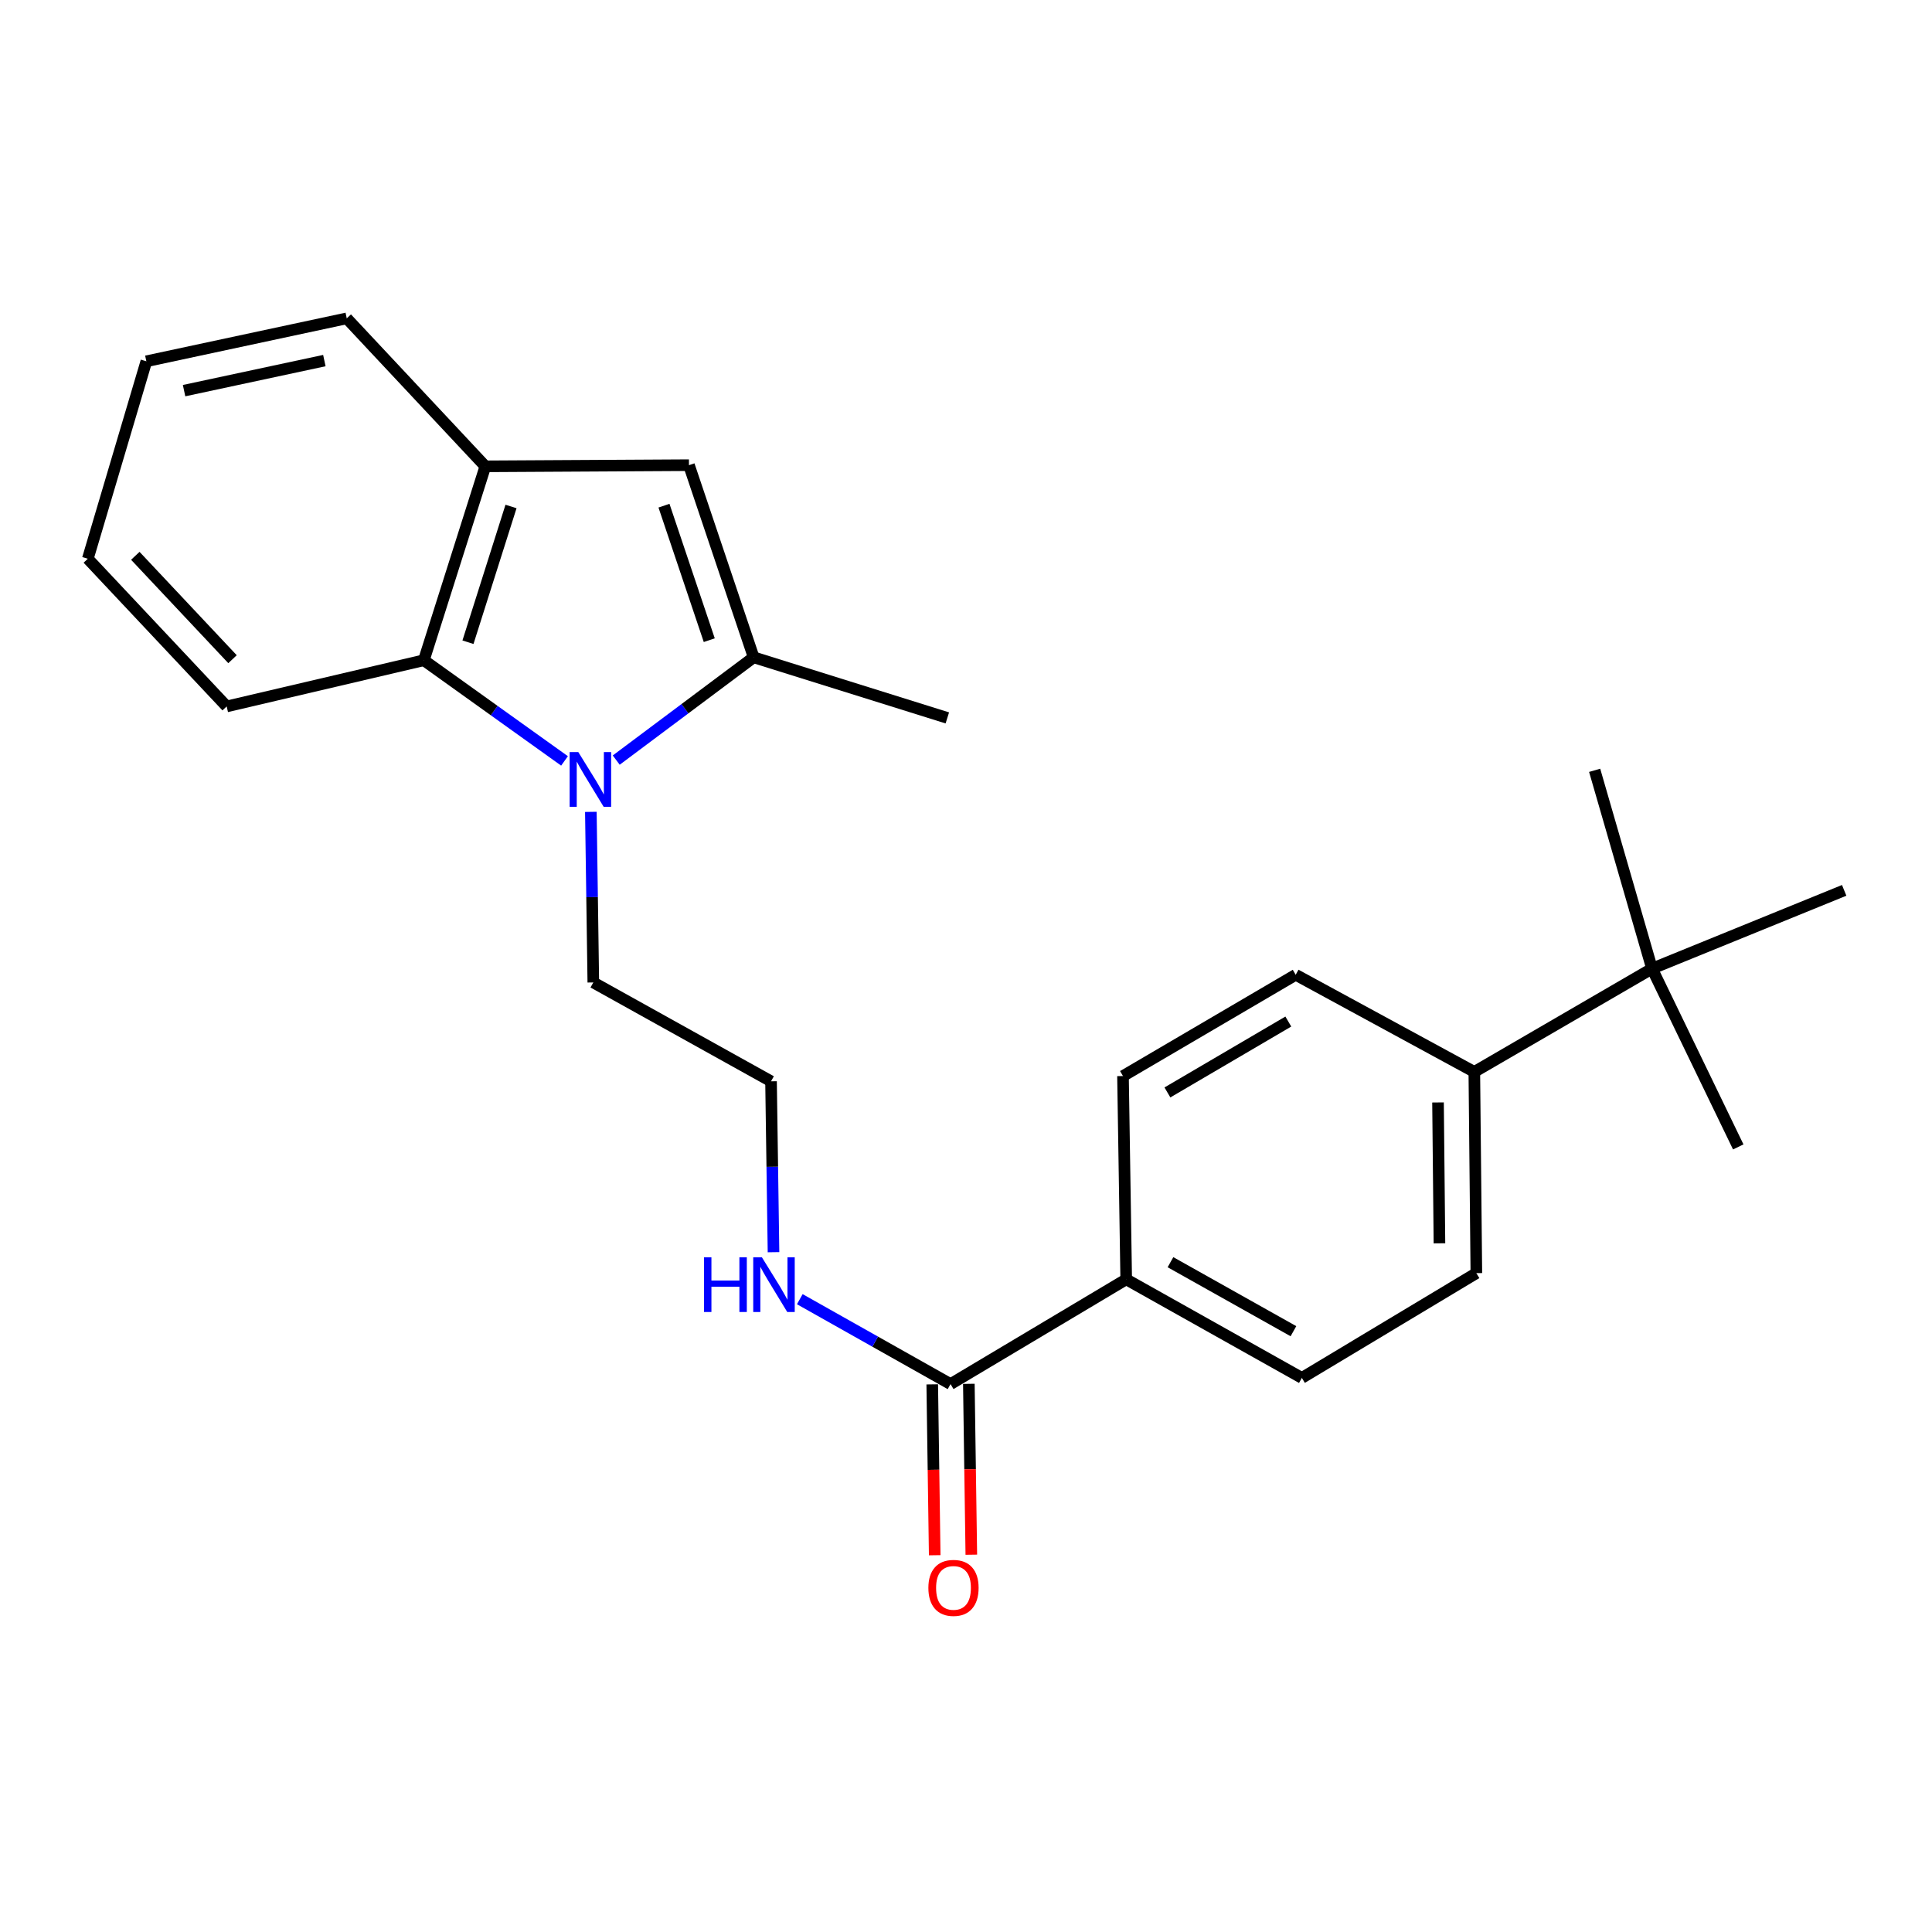 <?xml version='1.0' encoding='iso-8859-1'?>
<svg version='1.1' baseProfile='full'
              xmlns='http://www.w3.org/2000/svg'
                      xmlns:rdkit='http://www.rdkit.org/xml'
                      xmlns:xlink='http://www.w3.org/1999/xlink'
                  xml:space='preserve'
width='1000px' height='1000px' viewBox='0 0 1000 1000'>
<!-- END OF HEADER -->
<rect style='opacity:1.0;fill:#FFFFFF;stroke:none' width='1000' height='1000' x='0' y='0'> </rect>
<path class='bond-0' d='M 318.961,393.425 L 354.528,366.825' style='fill:none;fill-rule:evenodd;stroke:#0000FF;stroke-width:6px;stroke-linecap:butt;stroke-linejoin:miter;stroke-opacity:1' />
<path class='bond-0' d='M 354.528,366.825 L 390.096,340.225' style='fill:none;fill-rule:evenodd;stroke:#000000;stroke-width:6px;stroke-linecap:butt;stroke-linejoin:miter;stroke-opacity:1' />
<path class='bond-2' d='M 292.193,393.847 L 255.789,367.794' style='fill:none;fill-rule:evenodd;stroke:#0000FF;stroke-width:6px;stroke-linecap:butt;stroke-linejoin:miter;stroke-opacity:1' />
<path class='bond-2' d='M 255.789,367.794 L 219.386,341.741' style='fill:none;fill-rule:evenodd;stroke:#000000;stroke-width:6px;stroke-linecap:butt;stroke-linejoin:miter;stroke-opacity:1' />
<path class='bond-14' d='M 305.825,420.218 L 306.462,464.365' style='fill:none;fill-rule:evenodd;stroke:#0000FF;stroke-width:6px;stroke-linecap:butt;stroke-linejoin:miter;stroke-opacity:1' />
<path class='bond-14' d='M 306.462,464.365 L 307.099,508.513' style='fill:none;fill-rule:evenodd;stroke:#000000;stroke-width:6px;stroke-linecap:butt;stroke-linejoin:miter;stroke-opacity:1' />
<path class='bond-1' d='M 390.096,340.225 L 356.608,240.774' style='fill:none;fill-rule:evenodd;stroke:#000000;stroke-width:6px;stroke-linecap:butt;stroke-linejoin:miter;stroke-opacity:1' />
<path class='bond-1' d='M 367.114,331.354 L 343.673,261.738' style='fill:none;fill-rule:evenodd;stroke:#000000;stroke-width:6px;stroke-linecap:butt;stroke-linejoin:miter;stroke-opacity:1' />
<path class='bond-15' d='M 390.096,340.225 L 490.336,371.585' style='fill:none;fill-rule:evenodd;stroke:#000000;stroke-width:6px;stroke-linecap:butt;stroke-linejoin:miter;stroke-opacity:1' />
<path class='bond-24' d='M 356.608,240.774 L 251.21,241.374' style='fill:none;fill-rule:evenodd;stroke:#000000;stroke-width:6px;stroke-linecap:butt;stroke-linejoin:miter;stroke-opacity:1' />
<path class='bond-3' d='M 219.386,341.741 L 251.21,241.374' style='fill:none;fill-rule:evenodd;stroke:#000000;stroke-width:6px;stroke-linecap:butt;stroke-linejoin:miter;stroke-opacity:1' />
<path class='bond-3' d='M 242.222,332.413 L 264.499,262.156' style='fill:none;fill-rule:evenodd;stroke:#000000;stroke-width:6px;stroke-linecap:butt;stroke-linejoin:miter;stroke-opacity:1' />
<path class='bond-17' d='M 219.386,341.741 L 117.324,365.648' style='fill:none;fill-rule:evenodd;stroke:#000000;stroke-width:6px;stroke-linecap:butt;stroke-linejoin:miter;stroke-opacity:1' />
<path class='bond-18' d='M 251.21,241.374 L 179.477,164.778' style='fill:none;fill-rule:evenodd;stroke:#000000;stroke-width:6px;stroke-linecap:butt;stroke-linejoin:miter;stroke-opacity:1' />
<path class='bond-4' d='M 491.999,716.405 L 452.987,694.43' style='fill:none;fill-rule:evenodd;stroke:#000000;stroke-width:6px;stroke-linecap:butt;stroke-linejoin:miter;stroke-opacity:1' />
<path class='bond-4' d='M 452.987,694.43 L 413.974,672.454' style='fill:none;fill-rule:evenodd;stroke:#0000FF;stroke-width:6px;stroke-linecap:butt;stroke-linejoin:miter;stroke-opacity:1' />
<path class='bond-5' d='M 491.999,716.405 L 582.923,662.18' style='fill:none;fill-rule:evenodd;stroke:#000000;stroke-width:6px;stroke-linecap:butt;stroke-linejoin:miter;stroke-opacity:1' />
<path class='bond-8' d='M 482.526,716.543 L 483.166,760.764' style='fill:none;fill-rule:evenodd;stroke:#000000;stroke-width:6px;stroke-linecap:butt;stroke-linejoin:miter;stroke-opacity:1' />
<path class='bond-8' d='M 483.166,760.764 L 483.807,804.986' style='fill:none;fill-rule:evenodd;stroke:#FF0000;stroke-width:6px;stroke-linecap:butt;stroke-linejoin:miter;stroke-opacity:1' />
<path class='bond-8' d='M 501.473,716.268 L 502.113,760.49' style='fill:none;fill-rule:evenodd;stroke:#000000;stroke-width:6px;stroke-linecap:butt;stroke-linejoin:miter;stroke-opacity:1' />
<path class='bond-8' d='M 502.113,760.49 L 502.754,804.712' style='fill:none;fill-rule:evenodd;stroke:#FF0000;stroke-width:6px;stroke-linecap:butt;stroke-linejoin:miter;stroke-opacity:1' />
<path class='bond-9' d='M 582.923,662.18 L 581.26,556.96' style='fill:none;fill-rule:evenodd;stroke:#000000;stroke-width:6px;stroke-linecap:butt;stroke-linejoin:miter;stroke-opacity:1' />
<path class='bond-10' d='M 582.923,662.18 L 673.847,713.205' style='fill:none;fill-rule:evenodd;stroke:#000000;stroke-width:6px;stroke-linecap:butt;stroke-linejoin:miter;stroke-opacity:1' />
<path class='bond-10' d='M 605.835,653.309 L 669.482,689.026' style='fill:none;fill-rule:evenodd;stroke:#000000;stroke-width:6px;stroke-linecap:butt;stroke-linejoin:miter;stroke-opacity:1' />
<path class='bond-6' d='M 855.084,501.355 L 763.107,554.812' style='fill:none;fill-rule:evenodd;stroke:#000000;stroke-width:6px;stroke-linecap:butt;stroke-linejoin:miter;stroke-opacity:1' />
<path class='bond-19' d='M 855.084,501.355 L 954.545,460.846' style='fill:none;fill-rule:evenodd;stroke:#000000;stroke-width:6px;stroke-linecap:butt;stroke-linejoin:miter;stroke-opacity:1' />
<path class='bond-20' d='M 855.084,501.355 L 825.387,398.714' style='fill:none;fill-rule:evenodd;stroke:#000000;stroke-width:6px;stroke-linecap:butt;stroke-linejoin:miter;stroke-opacity:1' />
<path class='bond-21' d='M 855.084,501.355 L 899.72,593.647' style='fill:none;fill-rule:evenodd;stroke:#000000;stroke-width:6px;stroke-linecap:butt;stroke-linejoin:miter;stroke-opacity:1' />
<path class='bond-7' d='M 763.107,554.812 L 764.16,658.969' style='fill:none;fill-rule:evenodd;stroke:#000000;stroke-width:6px;stroke-linecap:butt;stroke-linejoin:miter;stroke-opacity:1' />
<path class='bond-7' d='M 744.317,570.627 L 745.054,643.537' style='fill:none;fill-rule:evenodd;stroke:#000000;stroke-width:6px;stroke-linecap:butt;stroke-linejoin:miter;stroke-opacity:1' />
<path class='bond-26' d='M 763.107,554.812 L 670.657,504.545' style='fill:none;fill-rule:evenodd;stroke:#000000;stroke-width:6px;stroke-linecap:butt;stroke-linejoin:miter;stroke-opacity:1' />
<path class='bond-13' d='M 581.26,556.96 L 670.657,504.545' style='fill:none;fill-rule:evenodd;stroke:#000000;stroke-width:6px;stroke-linecap:butt;stroke-linejoin:miter;stroke-opacity:1' />
<path class='bond-13' d='M 604.254,565.444 L 666.832,528.753' style='fill:none;fill-rule:evenodd;stroke:#000000;stroke-width:6px;stroke-linecap:butt;stroke-linejoin:miter;stroke-opacity:1' />
<path class='bond-12' d='M 673.847,713.205 L 764.16,658.969' style='fill:none;fill-rule:evenodd;stroke:#000000;stroke-width:6px;stroke-linecap:butt;stroke-linejoin:miter;stroke-opacity:1' />
<path class='bond-11' d='M 400.369,648.136 L 399.727,603.911' style='fill:none;fill-rule:evenodd;stroke:#0000FF;stroke-width:6px;stroke-linecap:butt;stroke-linejoin:miter;stroke-opacity:1' />
<path class='bond-11' d='M 399.727,603.911 L 399.086,559.686' style='fill:none;fill-rule:evenodd;stroke:#000000;stroke-width:6px;stroke-linecap:butt;stroke-linejoin:miter;stroke-opacity:1' />
<path class='bond-16' d='M 307.099,508.513 L 399.086,559.686' style='fill:none;fill-rule:evenodd;stroke:#000000;stroke-width:6px;stroke-linecap:butt;stroke-linejoin:miter;stroke-opacity:1' />
<path class='bond-22' d='M 117.324,365.648 L 45.455,289.199' style='fill:none;fill-rule:evenodd;stroke:#000000;stroke-width:6px;stroke-linecap:butt;stroke-linejoin:miter;stroke-opacity:1' />
<path class='bond-22' d='M 120.35,341.202 L 70.041,287.687' style='fill:none;fill-rule:evenodd;stroke:#000000;stroke-width:6px;stroke-linecap:butt;stroke-linejoin:miter;stroke-opacity:1' />
<path class='bond-25' d='M 179.477,164.778 L 75.752,187.001' style='fill:none;fill-rule:evenodd;stroke:#000000;stroke-width:6px;stroke-linecap:butt;stroke-linejoin:miter;stroke-opacity:1' />
<path class='bond-25' d='M 167.888,186.64 L 95.28,202.196' style='fill:none;fill-rule:evenodd;stroke:#000000;stroke-width:6px;stroke-linecap:butt;stroke-linejoin:miter;stroke-opacity:1' />
<path class='bond-23' d='M 45.455,289.199 L 75.752,187.001' style='fill:none;fill-rule:evenodd;stroke:#000000;stroke-width:6px;stroke-linecap:butt;stroke-linejoin:miter;stroke-opacity:1' />
<path  class='atom-0' d='M 299.323 389.27
L 308.603 404.27
Q 309.523 405.75, 311.003 408.43
Q 312.483 411.11, 312.563 411.27
L 312.563 389.27
L 316.323 389.27
L 316.323 417.59
L 312.443 417.59
L 302.483 401.19
Q 301.323 399.27, 300.083 397.07
Q 298.883 394.87, 298.523 394.19
L 298.523 417.59
L 294.843 417.59
L 294.843 389.27
L 299.323 389.27
' fill='#0000FF'/>
<path  class='atom-9' d='M 480.526 821.884
Q 480.526 815.084, 483.886 811.284
Q 487.246 807.484, 493.526 807.484
Q 499.806 807.484, 503.166 811.284
Q 506.526 815.084, 506.526 821.884
Q 506.526 828.764, 503.126 832.684
Q 499.726 836.564, 493.526 836.564
Q 487.286 836.564, 483.886 832.684
Q 480.526 828.804, 480.526 821.884
M 493.526 833.364
Q 497.846 833.364, 500.166 830.484
Q 502.526 827.564, 502.526 821.884
Q 502.526 816.324, 500.166 813.524
Q 497.846 810.684, 493.526 810.684
Q 489.206 810.684, 486.846 813.484
Q 484.526 816.284, 484.526 821.884
Q 484.526 827.604, 486.846 830.484
Q 489.206 833.364, 493.526 833.364
' fill='#FF0000'/>
<path  class='atom-12' d='M 364.392 650.767
L 368.232 650.767
L 368.232 662.807
L 382.712 662.807
L 382.712 650.767
L 386.552 650.767
L 386.552 679.087
L 382.712 679.087
L 382.712 666.007
L 368.232 666.007
L 368.232 679.087
L 364.392 679.087
L 364.392 650.767
' fill='#0000FF'/>
<path  class='atom-12' d='M 394.352 650.767
L 403.632 665.767
Q 404.552 667.247, 406.032 669.927
Q 407.512 672.607, 407.592 672.767
L 407.592 650.767
L 411.352 650.767
L 411.352 679.087
L 407.472 679.087
L 397.512 662.687
Q 396.352 660.767, 395.112 658.567
Q 393.912 656.367, 393.552 655.687
L 393.552 679.087
L 389.872 679.087
L 389.872 650.767
L 394.352 650.767
' fill='#0000FF'/>
</svg>
